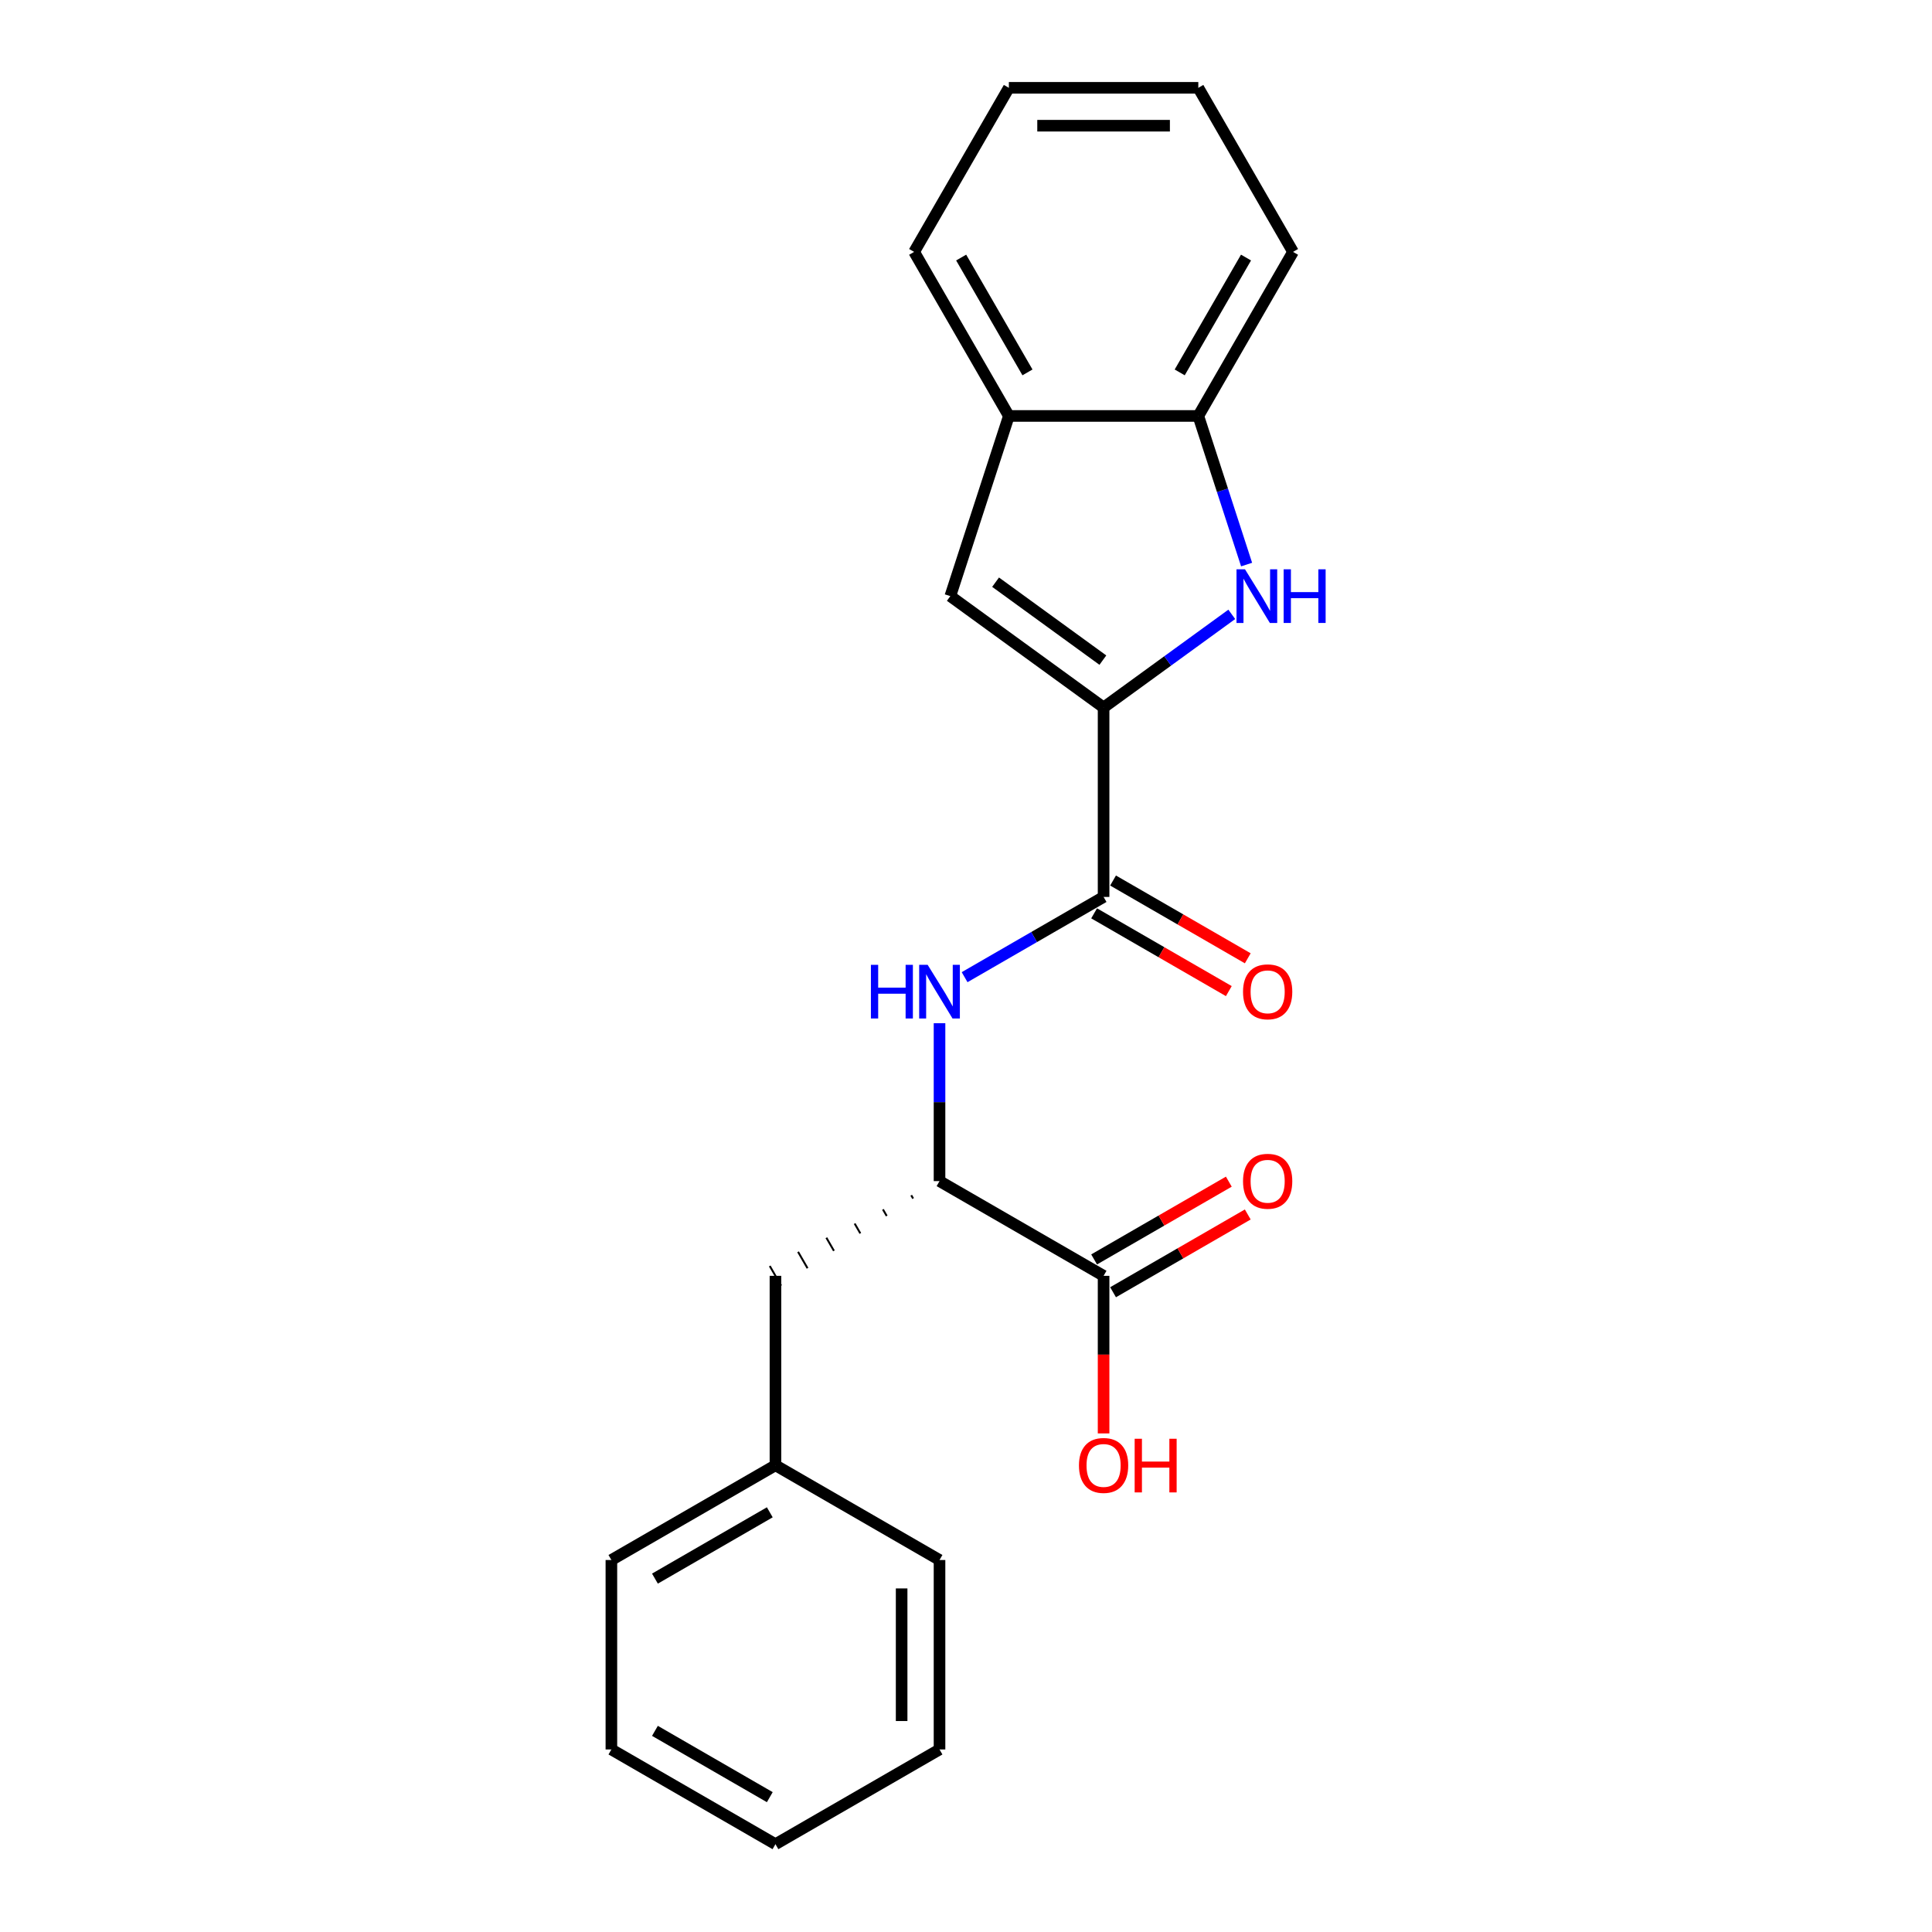 <?xml version='1.0' encoding='iso-8859-1'?>
<svg version='1.1' baseProfile='full'
              xmlns='http://www.w3.org/2000/svg'
                      xmlns:rdkit='http://www.rdkit.org/xml'
                      xmlns:xlink='http://www.w3.org/1999/xlink'
                  xml:space='preserve'
width='1000px' height='1000px' viewBox='0 0 1000 1000'>
<!-- END OF HEADER -->
<rect style='opacity:1.0;fill:#FFFFFF;stroke:none' width='1000' height='1000' x='0' y='0'> </rect>
<path class='bond-0' d='M 571.216,366.194 L 604.39,342.091' style='fill:none;fill-rule:evenodd;stroke:#000000;stroke-width:6px;stroke-linecap:butt;stroke-linejoin:miter;stroke-opacity:1' />
<path class='bond-0' d='M 604.39,342.091 L 637.564,317.989' style='fill:none;fill-rule:evenodd;stroke:#0000FF;stroke-width:6px;stroke-linecap:butt;stroke-linejoin:miter;stroke-opacity:1' />
<path class='bond-1' d='M 571.216,366.194 L 571.216,464.252' style='fill:none;fill-rule:evenodd;stroke:#000000;stroke-width:6px;stroke-linecap:butt;stroke-linejoin:miter;stroke-opacity:1' />
<path class='bond-2' d='M 571.216,366.194 L 491.885,308.556' style='fill:none;fill-rule:evenodd;stroke:#000000;stroke-width:6px;stroke-linecap:butt;stroke-linejoin:miter;stroke-opacity:1' />
<path class='bond-2' d='M 570.844,341.682 L 515.312,301.336' style='fill:none;fill-rule:evenodd;stroke:#000000;stroke-width:6px;stroke-linecap:butt;stroke-linejoin:miter;stroke-opacity:1' />
<path class='bond-5' d='M 645.239,292.22 L 632.742,253.758' style='fill:none;fill-rule:evenodd;stroke:#0000FF;stroke-width:6px;stroke-linecap:butt;stroke-linejoin:miter;stroke-opacity:1' />
<path class='bond-5' d='M 632.742,253.758 L 620.246,215.297' style='fill:none;fill-rule:evenodd;stroke:#000000;stroke-width:6px;stroke-linecap:butt;stroke-linejoin:miter;stroke-opacity:1' />
<path class='bond-3' d='M 571.216,464.252 L 535.247,485.019' style='fill:none;fill-rule:evenodd;stroke:#000000;stroke-width:6px;stroke-linecap:butt;stroke-linejoin:miter;stroke-opacity:1' />
<path class='bond-3' d='M 535.247,485.019 L 499.278,505.786' style='fill:none;fill-rule:evenodd;stroke:#0000FF;stroke-width:6px;stroke-linecap:butt;stroke-linejoin:miter;stroke-opacity:1' />
<path class='bond-8' d='M 566.313,472.744 L 601.174,492.872' style='fill:none;fill-rule:evenodd;stroke:#000000;stroke-width:6px;stroke-linecap:butt;stroke-linejoin:miter;stroke-opacity:1' />
<path class='bond-8' d='M 601.174,492.872 L 636.036,512.999' style='fill:none;fill-rule:evenodd;stroke:#FF0000;stroke-width:6px;stroke-linecap:butt;stroke-linejoin:miter;stroke-opacity:1' />
<path class='bond-8' d='M 576.119,455.76 L 610.98,475.887' style='fill:none;fill-rule:evenodd;stroke:#000000;stroke-width:6px;stroke-linecap:butt;stroke-linejoin:miter;stroke-opacity:1' />
<path class='bond-8' d='M 610.98,475.887 L 645.841,496.014' style='fill:none;fill-rule:evenodd;stroke:#FF0000;stroke-width:6px;stroke-linecap:butt;stroke-linejoin:miter;stroke-opacity:1' />
<path class='bond-7' d='M 491.885,308.556 L 522.187,215.297' style='fill:none;fill-rule:evenodd;stroke:#000000;stroke-width:6px;stroke-linecap:butt;stroke-linejoin:miter;stroke-opacity:1' />
<path class='bond-4' d='M 486.295,529.618 L 486.295,570.479' style='fill:none;fill-rule:evenodd;stroke:#0000FF;stroke-width:6px;stroke-linecap:butt;stroke-linejoin:miter;stroke-opacity:1' />
<path class='bond-4' d='M 486.295,570.479 L 486.295,611.34' style='fill:none;fill-rule:evenodd;stroke:#000000;stroke-width:6px;stroke-linecap:butt;stroke-linejoin:miter;stroke-opacity:1' />
<path class='bond-6' d='M 486.295,611.34 L 571.216,660.37' style='fill:none;fill-rule:evenodd;stroke:#000000;stroke-width:6px;stroke-linecap:butt;stroke-linejoin:miter;stroke-opacity:1' />
<path class='bond-9' d='M 471.651,618.663 L 472.632,620.361' style='fill:none;fill-rule:evenodd;stroke:#000000;stroke-width:1.0px;stroke-linecap:butt;stroke-linejoin:miter;stroke-opacity:1' />
<path class='bond-9' d='M 457.007,625.985 L 458.969,629.382' style='fill:none;fill-rule:evenodd;stroke:#000000;stroke-width:1.0px;stroke-linecap:butt;stroke-linejoin:miter;stroke-opacity:1' />
<path class='bond-9' d='M 442.364,633.307 L 445.305,638.403' style='fill:none;fill-rule:evenodd;stroke:#000000;stroke-width:1.0px;stroke-linecap:butt;stroke-linejoin:miter;stroke-opacity:1' />
<path class='bond-9' d='M 427.72,640.63 L 431.642,647.423' style='fill:none;fill-rule:evenodd;stroke:#000000;stroke-width:1.0px;stroke-linecap:butt;stroke-linejoin:miter;stroke-opacity:1' />
<path class='bond-9' d='M 413.076,647.952 L 417.979,656.444' style='fill:none;fill-rule:evenodd;stroke:#000000;stroke-width:1.0px;stroke-linecap:butt;stroke-linejoin:miter;stroke-opacity:1' />
<path class='bond-9' d='M 398.432,655.274 L 404.316,665.465' style='fill:none;fill-rule:evenodd;stroke:#000000;stroke-width:1.0px;stroke-linecap:butt;stroke-linejoin:miter;stroke-opacity:1' />
<path class='bond-13' d='M 620.246,215.297 L 669.275,130.376' style='fill:none;fill-rule:evenodd;stroke:#000000;stroke-width:6px;stroke-linecap:butt;stroke-linejoin:miter;stroke-opacity:1' />
<path class='bond-13' d='M 610.616,192.753 L 644.936,133.308' style='fill:none;fill-rule:evenodd;stroke:#000000;stroke-width:6px;stroke-linecap:butt;stroke-linejoin:miter;stroke-opacity:1' />
<path class='bond-22' d='M 620.246,215.297 L 522.187,215.297' style='fill:none;fill-rule:evenodd;stroke:#000000;stroke-width:6px;stroke-linecap:butt;stroke-linejoin:miter;stroke-opacity:1' />
<path class='bond-10' d='M 576.119,668.862 L 610.98,648.735' style='fill:none;fill-rule:evenodd;stroke:#000000;stroke-width:6px;stroke-linecap:butt;stroke-linejoin:miter;stroke-opacity:1' />
<path class='bond-10' d='M 610.98,648.735 L 645.841,628.608' style='fill:none;fill-rule:evenodd;stroke:#FF0000;stroke-width:6px;stroke-linecap:butt;stroke-linejoin:miter;stroke-opacity:1' />
<path class='bond-10' d='M 566.313,651.877 L 601.174,631.75' style='fill:none;fill-rule:evenodd;stroke:#000000;stroke-width:6px;stroke-linecap:butt;stroke-linejoin:miter;stroke-opacity:1' />
<path class='bond-10' d='M 601.174,631.75 L 636.036,611.623' style='fill:none;fill-rule:evenodd;stroke:#FF0000;stroke-width:6px;stroke-linecap:butt;stroke-linejoin:miter;stroke-opacity:1' />
<path class='bond-11' d='M 571.216,660.37 L 571.216,701.152' style='fill:none;fill-rule:evenodd;stroke:#000000;stroke-width:6px;stroke-linecap:butt;stroke-linejoin:miter;stroke-opacity:1' />
<path class='bond-11' d='M 571.216,701.152 L 571.216,741.935' style='fill:none;fill-rule:evenodd;stroke:#FF0000;stroke-width:6px;stroke-linecap:butt;stroke-linejoin:miter;stroke-opacity:1' />
<path class='bond-14' d='M 522.187,215.297 L 473.158,130.376' style='fill:none;fill-rule:evenodd;stroke:#000000;stroke-width:6px;stroke-linecap:butt;stroke-linejoin:miter;stroke-opacity:1' />
<path class='bond-14' d='M 531.817,192.753 L 497.496,133.308' style='fill:none;fill-rule:evenodd;stroke:#000000;stroke-width:6px;stroke-linecap:butt;stroke-linejoin:miter;stroke-opacity:1' />
<path class='bond-12' d='M 401.374,660.37 L 401.374,758.428' style='fill:none;fill-rule:evenodd;stroke:#000000;stroke-width:6px;stroke-linecap:butt;stroke-linejoin:miter;stroke-opacity:1' />
<path class='bond-15' d='M 401.374,758.428 L 316.453,807.458' style='fill:none;fill-rule:evenodd;stroke:#000000;stroke-width:6px;stroke-linecap:butt;stroke-linejoin:miter;stroke-opacity:1' />
<path class='bond-15' d='M 398.442,782.767 L 338.997,817.087' style='fill:none;fill-rule:evenodd;stroke:#000000;stroke-width:6px;stroke-linecap:butt;stroke-linejoin:miter;stroke-opacity:1' />
<path class='bond-16' d='M 401.374,758.428 L 486.295,807.458' style='fill:none;fill-rule:evenodd;stroke:#000000;stroke-width:6px;stroke-linecap:butt;stroke-linejoin:miter;stroke-opacity:1' />
<path class='bond-17' d='M 669.275,130.376 L 620.246,45.455' style='fill:none;fill-rule:evenodd;stroke:#000000;stroke-width:6px;stroke-linecap:butt;stroke-linejoin:miter;stroke-opacity:1' />
<path class='bond-18' d='M 473.158,130.376 L 522.187,45.455' style='fill:none;fill-rule:evenodd;stroke:#000000;stroke-width:6px;stroke-linecap:butt;stroke-linejoin:miter;stroke-opacity:1' />
<path class='bond-20' d='M 316.453,807.458 L 316.453,905.516' style='fill:none;fill-rule:evenodd;stroke:#000000;stroke-width:6px;stroke-linecap:butt;stroke-linejoin:miter;stroke-opacity:1' />
<path class='bond-19' d='M 486.295,807.458 L 486.295,905.516' style='fill:none;fill-rule:evenodd;stroke:#000000;stroke-width:6px;stroke-linecap:butt;stroke-linejoin:miter;stroke-opacity:1' />
<path class='bond-19' d='M 466.683,822.166 L 466.683,890.807' style='fill:none;fill-rule:evenodd;stroke:#000000;stroke-width:6px;stroke-linecap:butt;stroke-linejoin:miter;stroke-opacity:1' />
<path class='bond-23' d='M 620.246,45.455 L 522.187,45.455' style='fill:none;fill-rule:evenodd;stroke:#000000;stroke-width:6px;stroke-linecap:butt;stroke-linejoin:miter;stroke-opacity:1' />
<path class='bond-23' d='M 605.537,65.066 L 536.896,65.066' style='fill:none;fill-rule:evenodd;stroke:#000000;stroke-width:6px;stroke-linecap:butt;stroke-linejoin:miter;stroke-opacity:1' />
<path class='bond-21' d='M 486.295,905.516 L 401.374,954.545' style='fill:none;fill-rule:evenodd;stroke:#000000;stroke-width:6px;stroke-linecap:butt;stroke-linejoin:miter;stroke-opacity:1' />
<path class='bond-24' d='M 316.453,905.516 L 401.374,954.545' style='fill:none;fill-rule:evenodd;stroke:#000000;stroke-width:6px;stroke-linecap:butt;stroke-linejoin:miter;stroke-opacity:1' />
<path class='bond-24' d='M 338.997,895.886 L 398.442,930.207' style='fill:none;fill-rule:evenodd;stroke:#000000;stroke-width:6px;stroke-linecap:butt;stroke-linejoin:miter;stroke-opacity:1' />
<path  class='atom-1' d='M 644.409 294.671
L 653.509 309.38
Q 654.411 310.831, 655.862 313.459
Q 657.313 316.087, 657.392 316.244
L 657.392 294.671
L 661.079 294.671
L 661.079 322.441
L 657.274 322.441
L 647.508 306.36
Q 646.37 304.477, 645.154 302.32
Q 643.977 300.163, 643.624 299.496
L 643.624 322.441
L 640.016 322.441
L 640.016 294.671
L 644.409 294.671
' fill='#0000FF'/>
<path  class='atom-1' d='M 664.413 294.671
L 668.178 294.671
L 668.178 306.477
L 682.377 306.477
L 682.377 294.671
L 686.143 294.671
L 686.143 322.441
L 682.377 322.441
L 682.377 309.615
L 668.178 309.615
L 668.178 322.441
L 664.413 322.441
L 664.413 294.671
' fill='#0000FF'/>
<path  class='atom-4' d='M 450.778 499.397
L 454.544 499.397
L 454.544 511.203
L 468.743 511.203
L 468.743 499.397
L 472.508 499.397
L 472.508 527.167
L 468.743 527.167
L 468.743 514.341
L 454.544 514.341
L 454.544 527.167
L 450.778 527.167
L 450.778 499.397
' fill='#0000FF'/>
<path  class='atom-4' d='M 480.157 499.397
L 489.256 514.105
Q 490.159 515.557, 491.61 518.185
Q 493.061 520.813, 493.14 520.969
L 493.14 499.397
L 496.827 499.397
L 496.827 527.167
L 493.022 527.167
L 483.255 511.085
Q 482.118 509.202, 480.902 507.045
Q 479.725 504.888, 479.372 504.221
L 479.372 527.167
L 475.764 527.167
L 475.764 499.397
L 480.157 499.397
' fill='#0000FF'/>
<path  class='atom-9' d='M 643.39 513.36
Q 643.39 506.692, 646.685 502.966
Q 649.98 499.24, 656.138 499.24
Q 662.296 499.24, 665.59 502.966
Q 668.885 506.692, 668.885 513.36
Q 668.885 520.107, 665.551 523.95
Q 662.217 527.755, 656.138 527.755
Q 650.019 527.755, 646.685 523.95
Q 643.39 520.146, 643.39 513.36
M 656.138 524.617
Q 660.374 524.617, 662.649 521.793
Q 664.963 518.93, 664.963 513.36
Q 664.963 507.908, 662.649 505.162
Q 660.374 502.378, 656.138 502.378
Q 651.901 502.378, 649.587 505.123
Q 647.312 507.869, 647.312 513.36
Q 647.312 518.969, 649.587 521.793
Q 651.901 524.617, 656.138 524.617
' fill='#FF0000'/>
<path  class='atom-11' d='M 643.39 611.419
Q 643.39 604.751, 646.685 601.025
Q 649.98 597.298, 656.138 597.298
Q 662.296 597.298, 665.59 601.025
Q 668.885 604.751, 668.885 611.419
Q 668.885 618.165, 665.551 622.009
Q 662.217 625.814, 656.138 625.814
Q 650.019 625.814, 646.685 622.009
Q 643.39 618.204, 643.39 611.419
M 656.138 622.676
Q 660.374 622.676, 662.649 619.852
Q 664.963 616.988, 664.963 611.419
Q 664.963 605.967, 662.649 603.221
Q 660.374 600.436, 656.138 600.436
Q 651.901 600.436, 649.587 603.182
Q 647.312 605.927, 647.312 611.419
Q 647.312 617.028, 649.587 619.852
Q 651.901 622.676, 656.138 622.676
' fill='#FF0000'/>
<path  class='atom-12' d='M 558.469 758.507
Q 558.469 751.839, 561.763 748.112
Q 565.058 744.386, 571.216 744.386
Q 577.374 744.386, 580.669 748.112
Q 583.964 751.839, 583.964 758.507
Q 583.964 765.253, 580.63 769.097
Q 577.296 772.902, 571.216 772.902
Q 565.097 772.902, 561.763 769.097
Q 558.469 765.292, 558.469 758.507
M 571.216 769.764
Q 575.452 769.764, 577.727 766.94
Q 580.042 764.076, 580.042 758.507
Q 580.042 753.055, 577.727 750.309
Q 575.452 747.524, 571.216 747.524
Q 566.98 747.524, 564.666 750.27
Q 562.391 753.015, 562.391 758.507
Q 562.391 764.116, 564.666 766.94
Q 566.98 769.764, 571.216 769.764
' fill='#FF0000'/>
<path  class='atom-12' d='M 587.298 744.7
L 591.063 744.7
L 591.063 756.506
L 605.262 756.506
L 605.262 744.7
L 609.028 744.7
L 609.028 772.47
L 605.262 772.47
L 605.262 759.644
L 591.063 759.644
L 591.063 772.47
L 587.298 772.47
L 587.298 744.7
' fill='#FF0000'/>
</svg>
